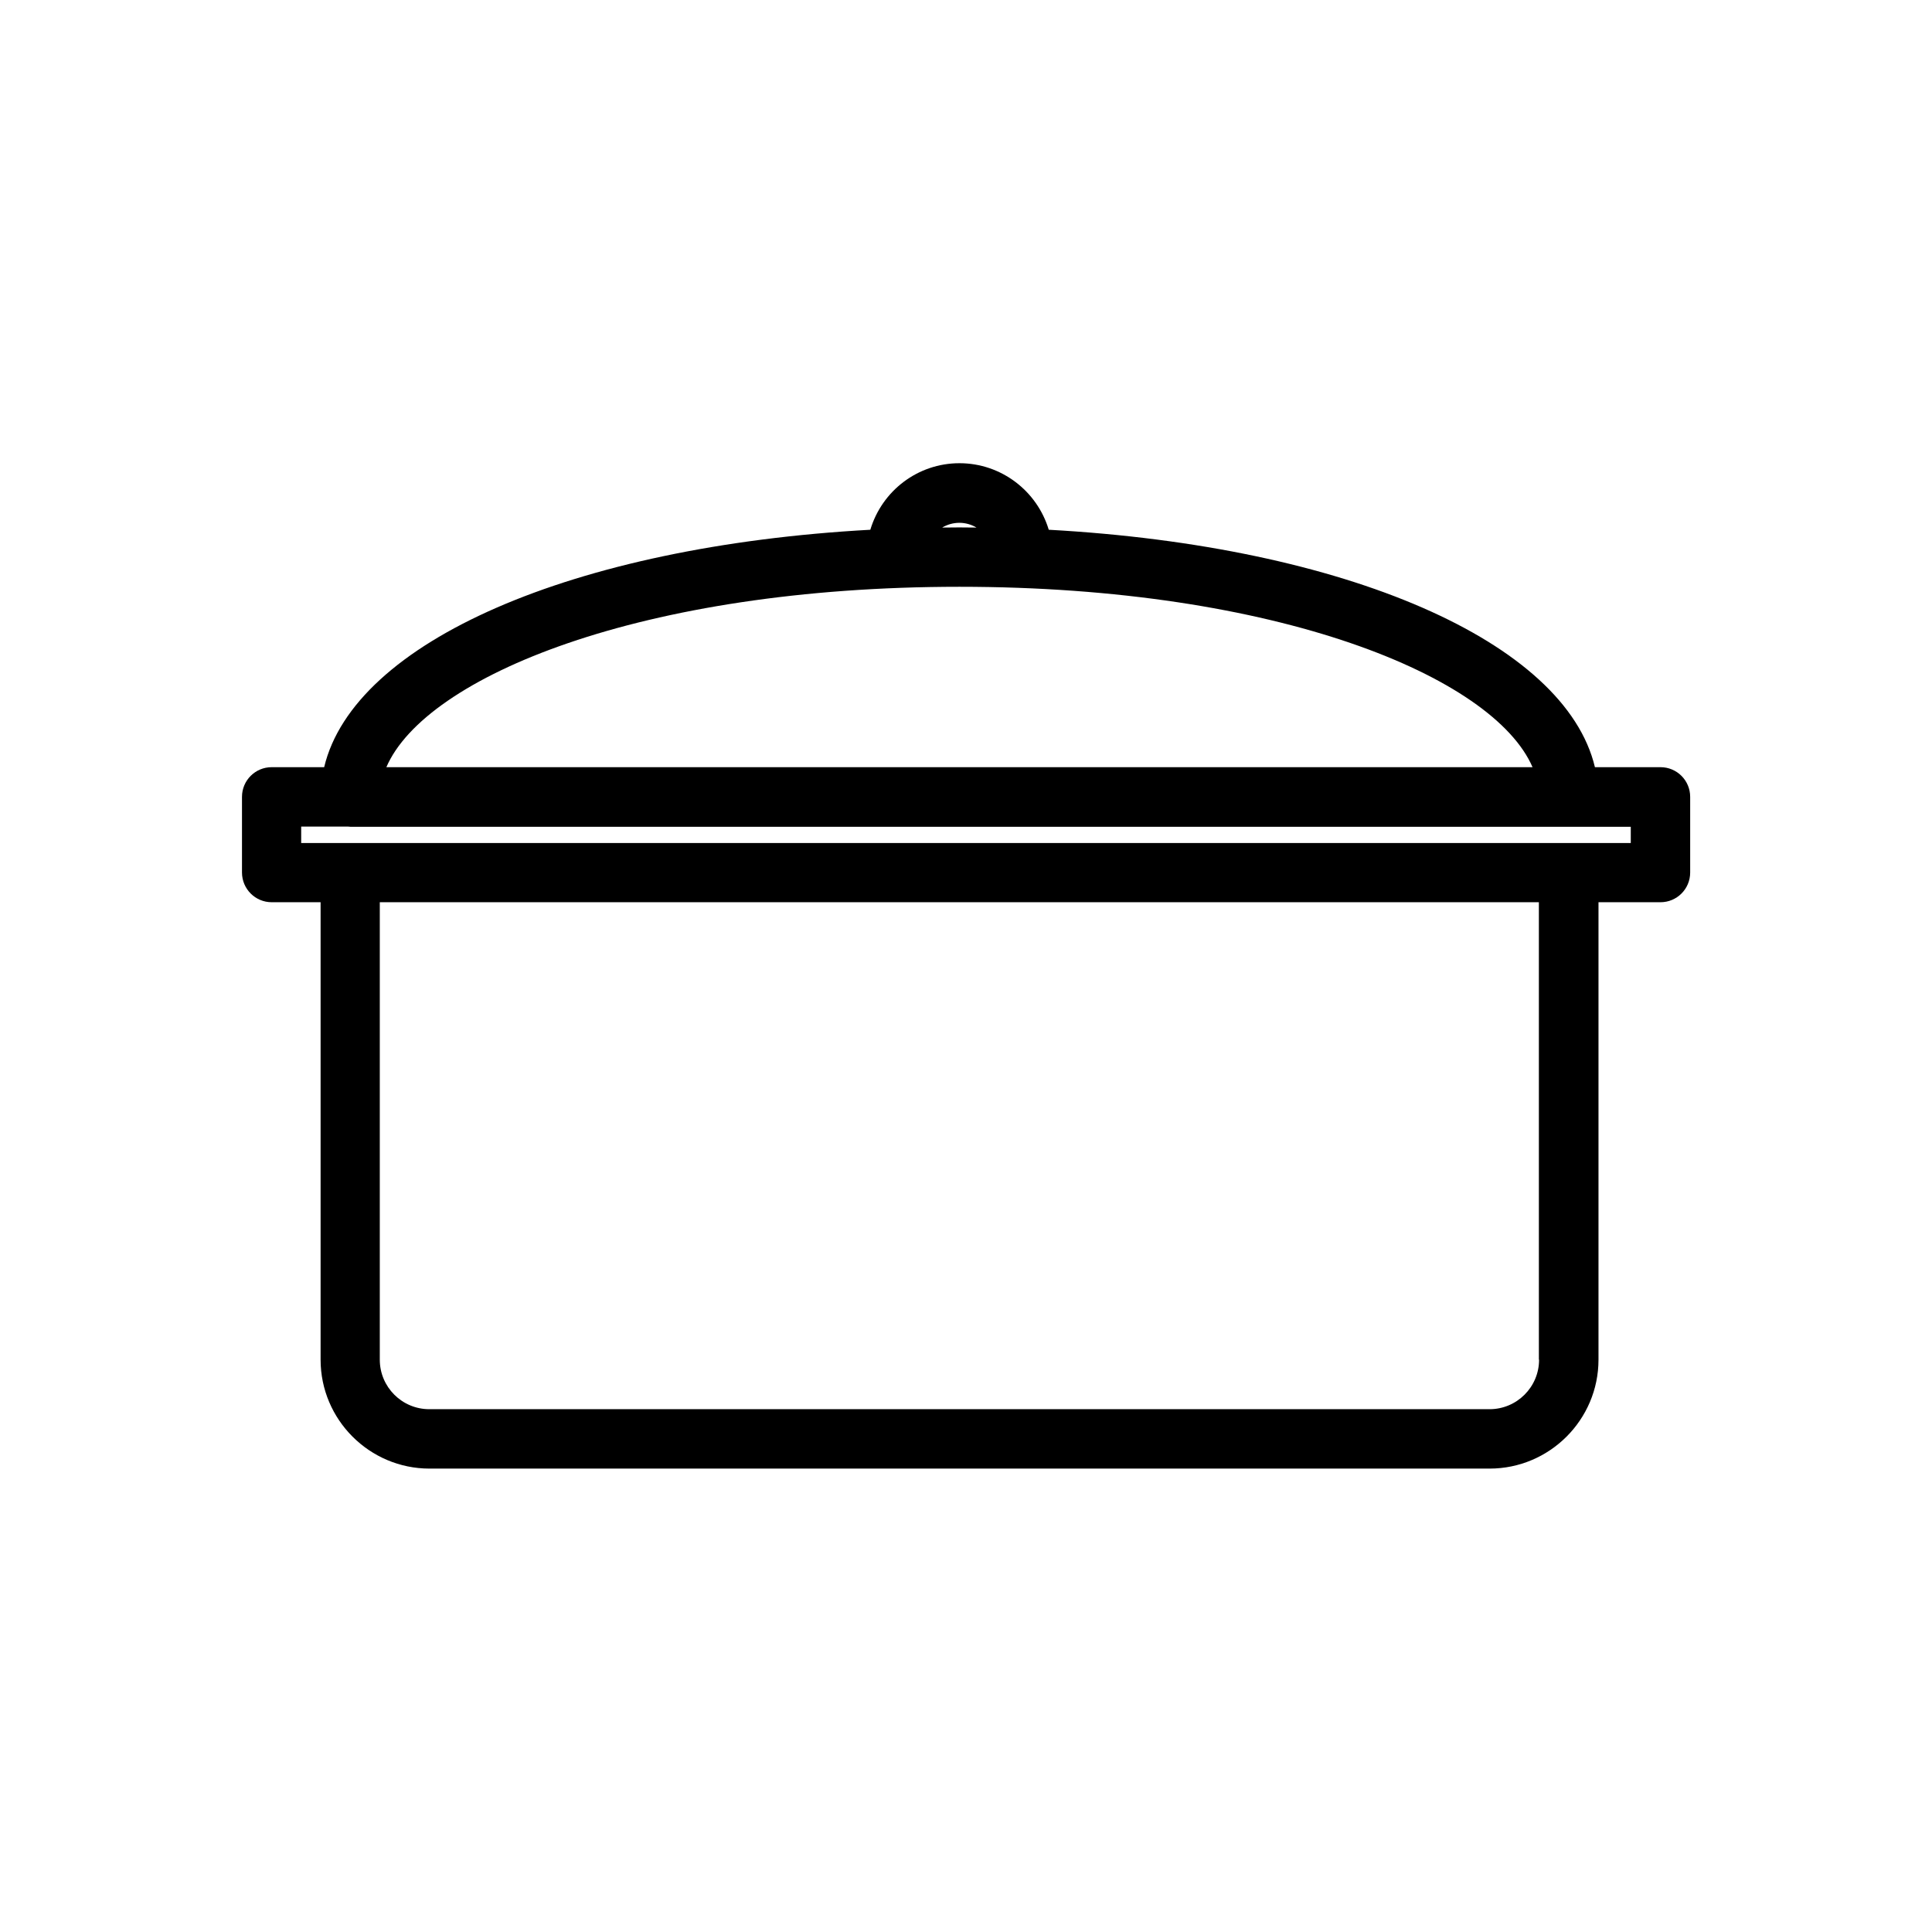 <?xml version="1.0" encoding="UTF-8"?>
<!-- Uploaded to: ICON Repo, www.svgrepo.com, Generator: ICON Repo Mixer Tools -->
<svg fill="#000000" width="800px" height="800px" version="1.1" viewBox="144 144 512 512" xmlns="http://www.w3.org/2000/svg">
 <path d="m216 383.1h12.961v121.23c0 15.902 12.961 28.863 28.863 28.863h280.93c15.902 0 28.863-12.961 28.863-28.863v-121.23h16.426c4.356 0 7.871-3.516 7.871-7.871v-20.047c0-4.356-3.516-7.871-7.871-7.871h-17.371c-7.926-33.219-65.809-58.566-144.74-62.922-3.098-10.285-12.594-17.633-23.668-17.633-11.02 0-20.52 7.293-23.617 17.633-78.93 4.356-136.82 29.703-144.74 62.922h-13.906c-4.356 0-7.871 3.516-7.871 7.871v20.047c0.008 4.352 3.523 7.871 7.879 7.871zm335.87 121.23c0 7.242-5.879 13.121-13.121 13.121h-280.98c-7.242 0-13.121-5.879-13.121-13.121v-121.23h307.17v121.23zm-153.61-221.78c1.625 0 3.203 0.473 4.512 1.258-3.043-0.051-6.086-0.051-9.078 0 1.312-0.785 2.887-1.258 4.566-1.258zm0 16.953c84.281 0 141.49 23.824 151.88 47.809h-303.75c10.336-23.984 67.594-47.809 151.88-47.809zm-174.39 63.551h12.387c0.211 0 0.367 0.051 0.578 0.051h322.91 0.523 15.902v4.305l-16.113 0.004h-0.734-322.18-0.734-12.594v-4.359z"/>
</svg>